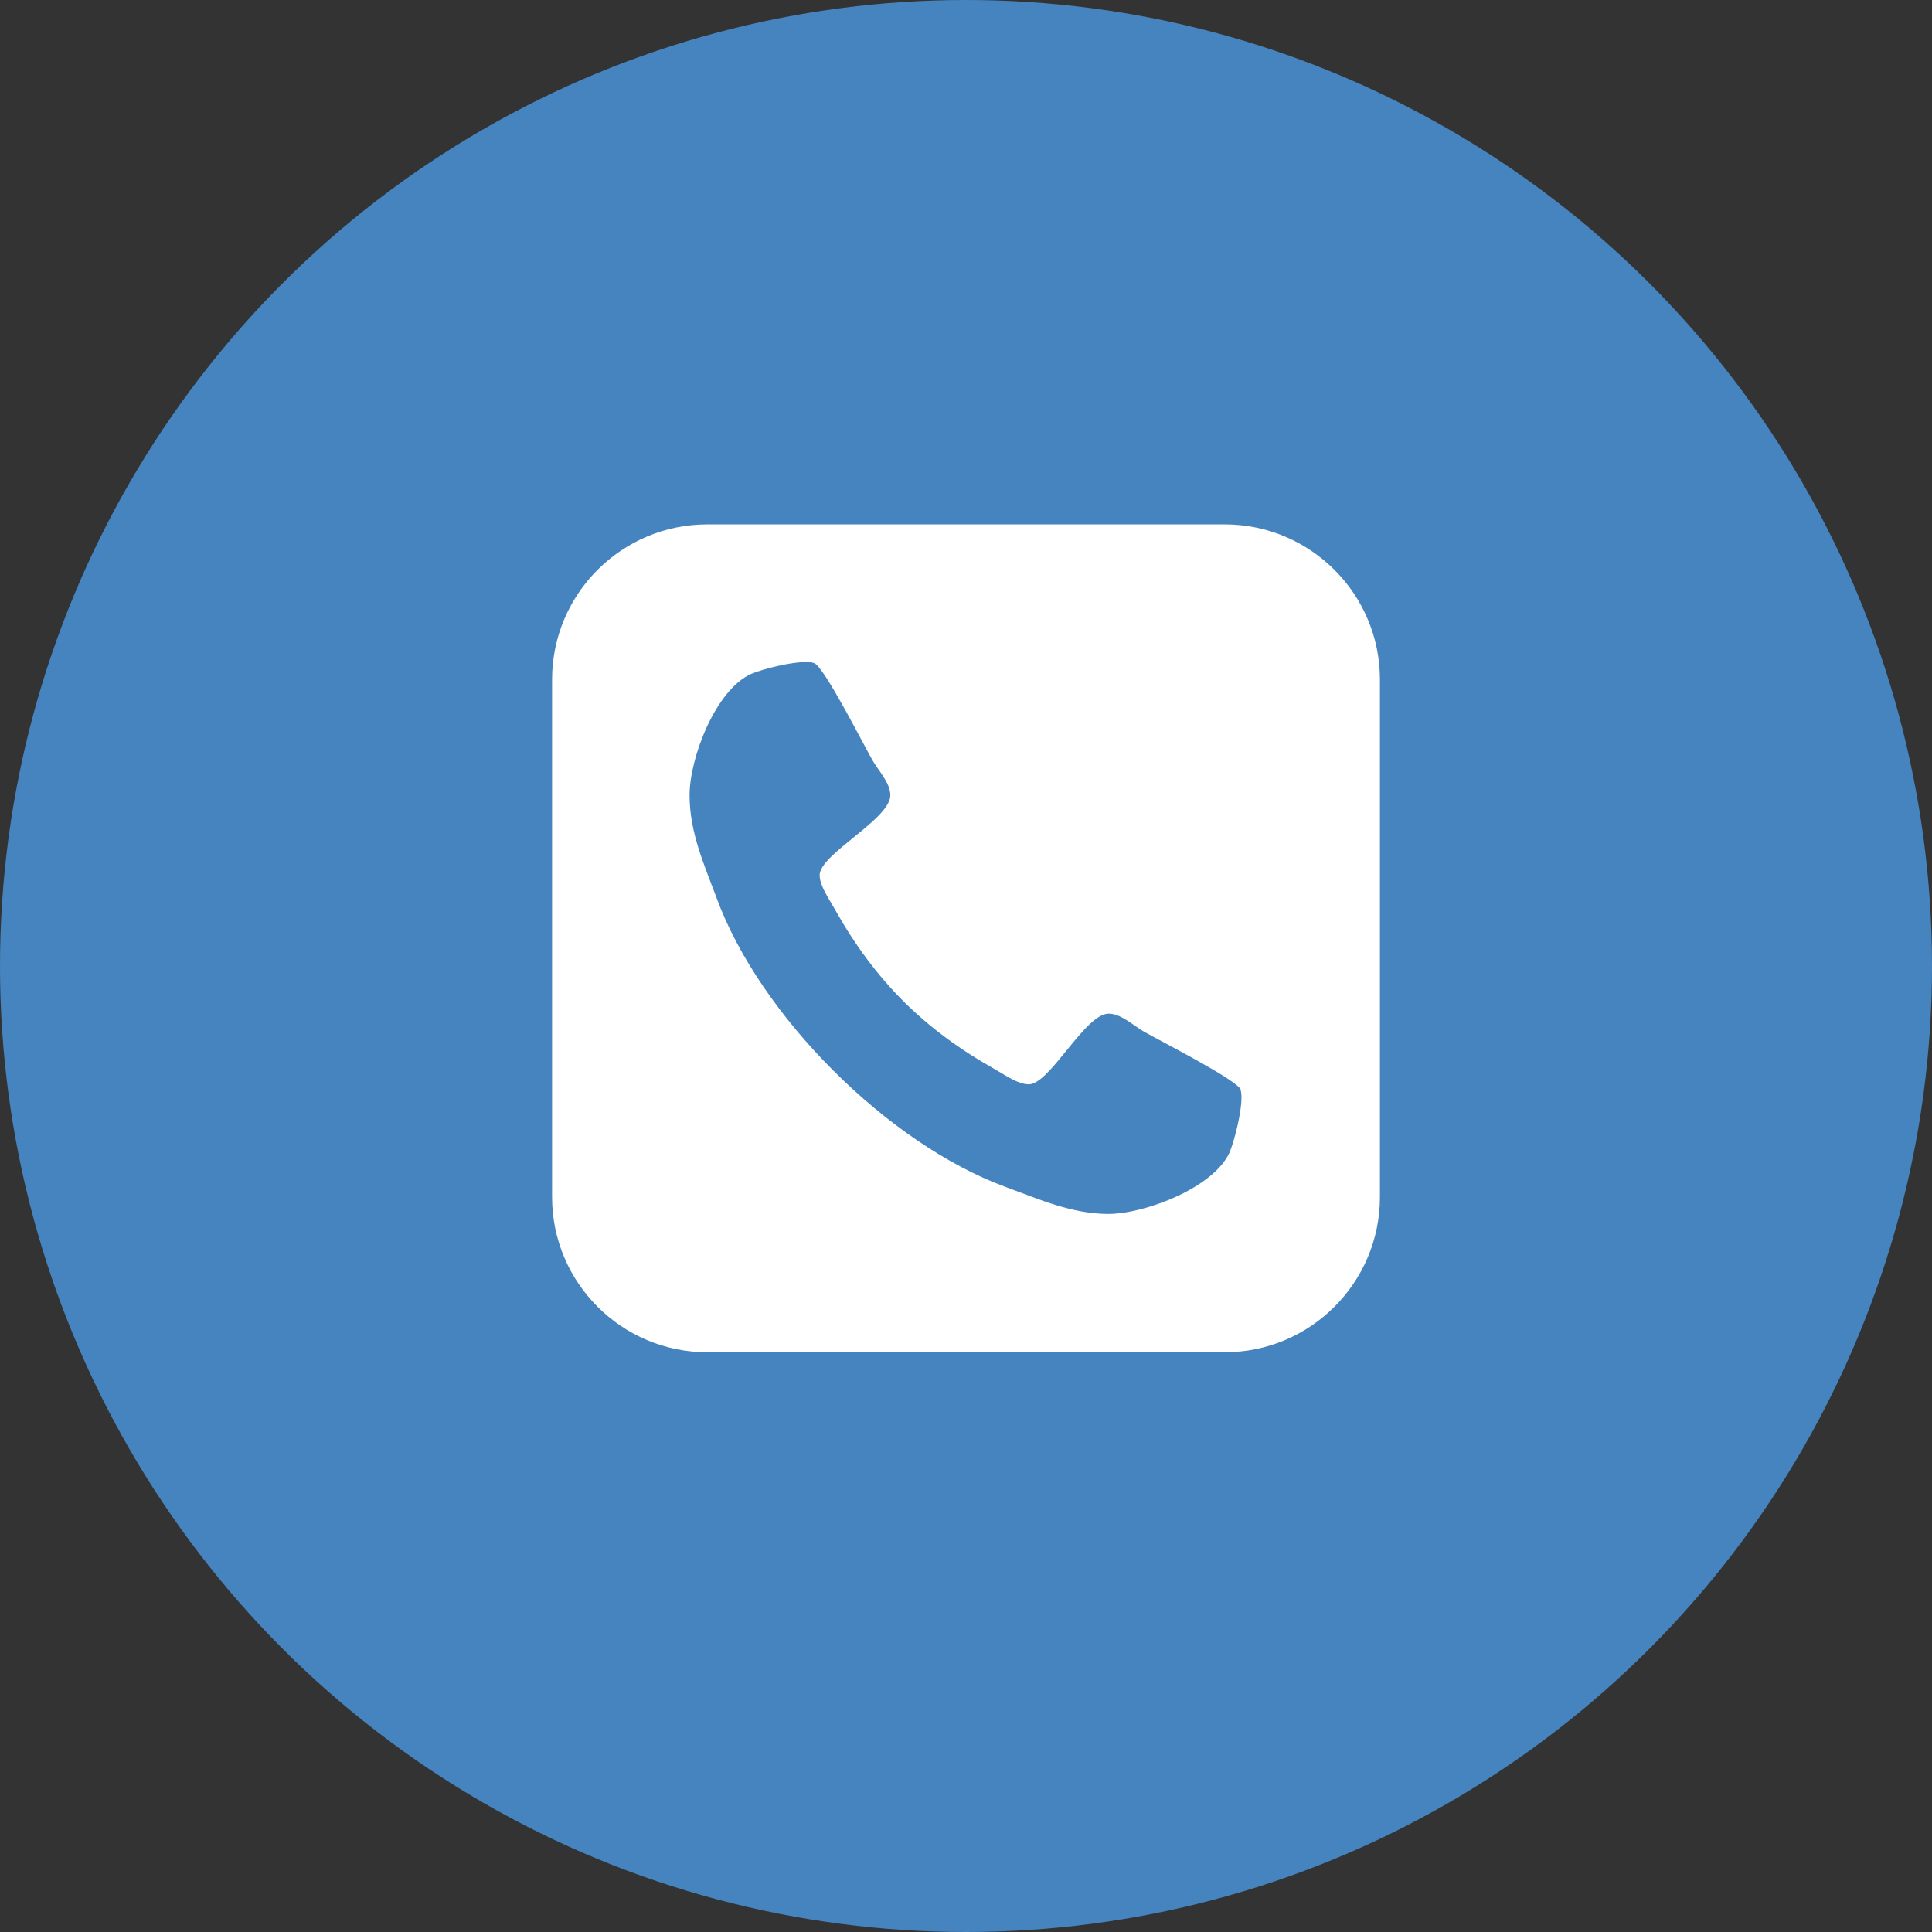 <?xml version="1.0" encoding="UTF-8"?>
<svg xmlns="http://www.w3.org/2000/svg" id="Ebene_2" viewBox="0 0 120 120" role="img" aria-labelledby="svgTitle svgDesc">
  <rect x="0" y="0" width="120" height="120" fill="#333333" stroke="none"/>
  <title id="svgTitle">Zahnarztpraxis Nürnberg Geisseestraße Telefon Icon</title>
  <defs>
    <style>.cls-1{fill:#fff;}.cls-2{fill:#4684bf;}</style>
  </defs>
  <g id="Ebene_2-2">
    <circle class="cls-2" cx="60" cy="60" r="60"></circle>
    <path class="cls-1" d="M85.71,74.35c0,5.32-4.32,9.64-9.64,9.64h-32.14c-5.32,0-9.64-4.32-9.64-9.64v-32.14c0-5.32,4.32-9.64,9.64-9.64h32.14c5.32,0,9.64,4.32,9.64,9.64v32.14ZM77.07,67.69c-.2-.6-5.09-3.08-6.03-3.62-.64-.37-1.41-1.11-2.18-1.11-1.47,0-3.65,4.39-4.96,4.39-.67,0-1.51-.6-2.11-.94-4.42-2.48-7.46-5.52-9.94-9.94-.33-.6-.94-1.44-.94-2.11,0-1.31,4.39-3.48,4.39-4.96,0-.77-.74-1.54-1.11-2.18-.54-.94-3.01-5.83-3.62-6.03-.17-.07-.37-.07-.54-.07-.87,0-2.58.4-3.38.74-2.21,1-3.82,5.22-3.82,7.53s.9,4.29,1.67,6.36c2.68,7.33,10.65,15.3,17.98,17.98,2.08.77,4.12,1.67,6.36,1.67s6.53-1.61,7.53-3.82c.33-.8.74-2.51.74-3.38,0-.17,0-.37-.07-.54Z"></path>
  </g>
</svg>

